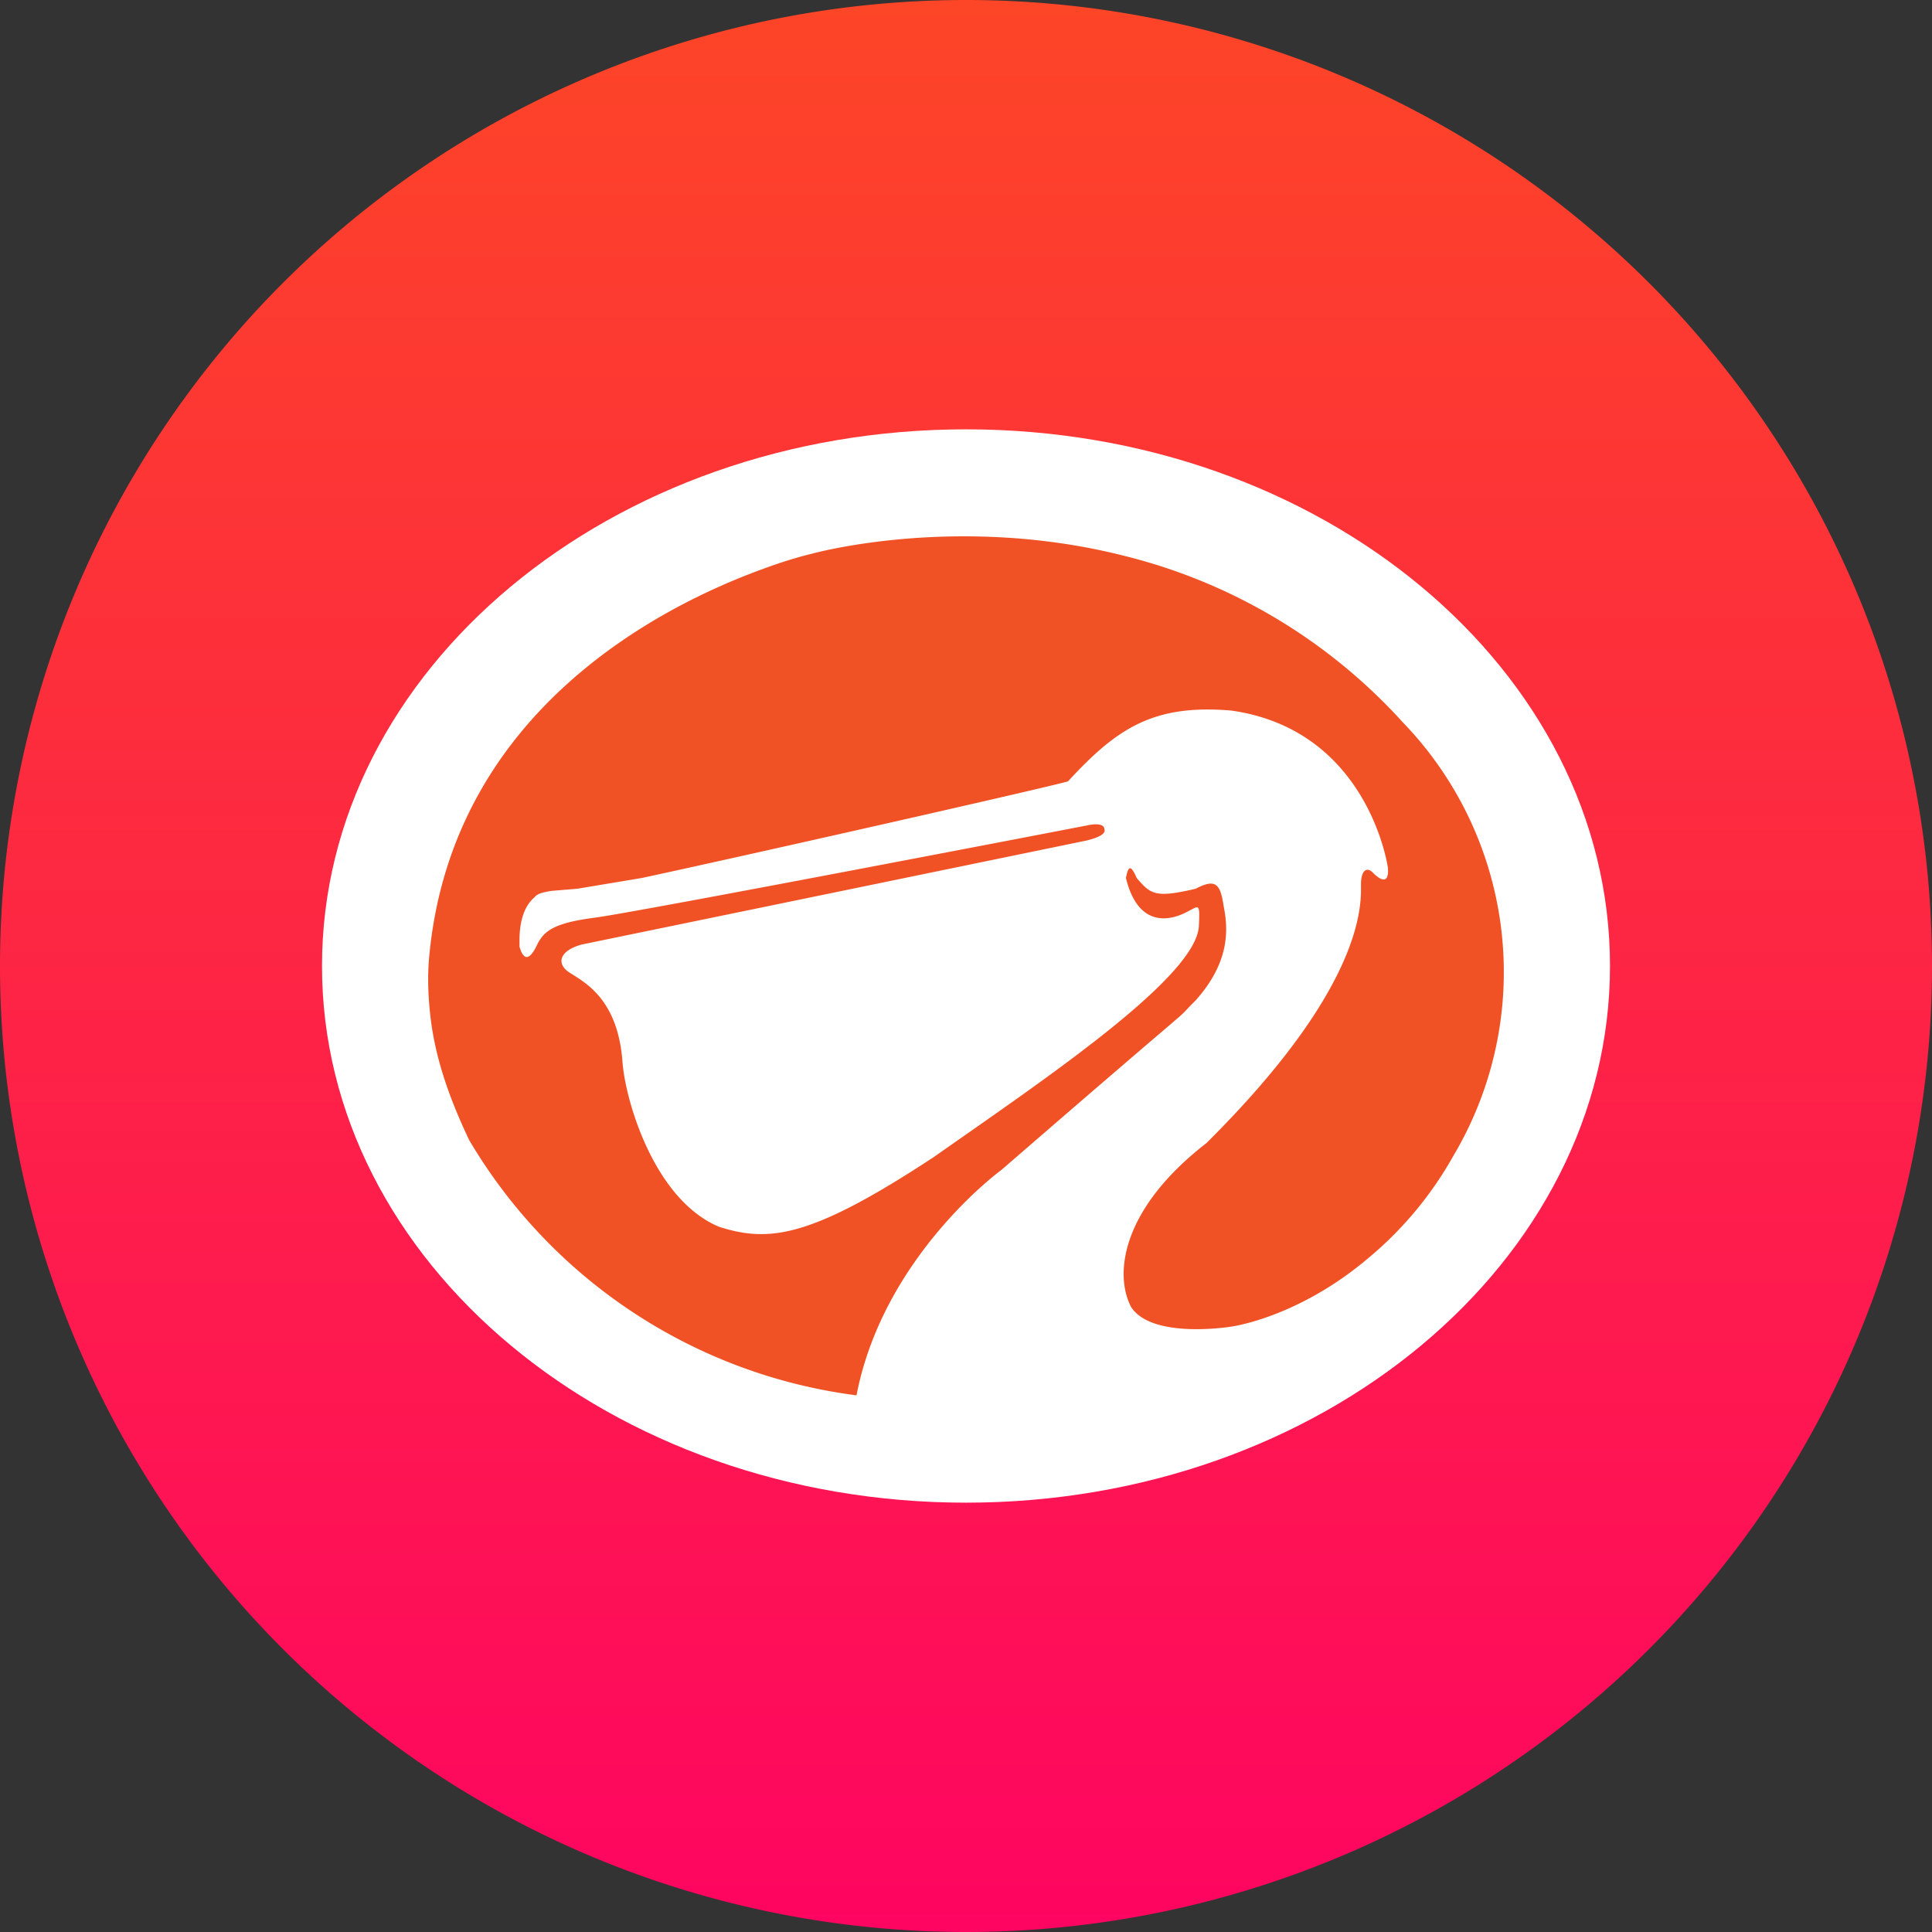 <!-- by TradingView --><svg width="18" height="18" viewBox="0 0 18 18" xmlns="http://www.w3.org/2000/svg"><rect x="0" y="0" width="18" height="18" fill="#333333" stroke="none"/><path d="M0 9a9 9 0 1 1 18 0A9 9 0 1 1 0 9Z" fill="url(#apiaads2o)"/><path d="M15 9c0 2.76-2.69 5-6 5s-6-2.24-6-5 2.69-5 6-5 6 2.24 6 5Z" fill="#fff"/><path d="M13.07 6.73a5.18 5.18 0 0 0-2.59-1.55c-1.57-.4-2.92-.02-2.92-.02s-.18.04-.45.14C6.2 5.63 4.22 6.6 4 8.9c-.02.2-.01.39.01.57.05.43.2.81.36 1.15A4.92 4.92 0 0 0 7.98 13c.25-1.3 1.35-2.1 1.35-2.1 2.09-1.81 1.53-1.3 1.81-1.58.33-.37.3-.68.26-.88-.03-.2-.07-.26-.26-.16-.38.09-.42.05-.55-.1-.06-.14-.08-.1-.1 0 .13.53.49.36.58.31.1-.05.11-.08.1.13-.01.48-1.46 1.45-2.47 2.16-1.14.75-1.53.8-2 .65-.6-.25-.87-1.16-.9-1.53-.04-.58-.34-.74-.48-.83-.14-.08-.12-.21.1-.27l4.66-.96s.23-.04.21-.11c0-.08-.16-.04-.16-.04s-4.2.81-4.59.86c-.39.05-.47.13-.53.24-.1.22-.15.1-.17.03v-.06c0-.24.08-.35.14-.4.03-.04.1-.05.16-.06l.24-.02.6-.1c1.02-.22 3.76-.84 3.97-.9.46-.5.8-.72 1.52-.66 1.28.18 1.46 1.46 1.46 1.46s.03.21-.13.06c-.06-.07-.12-.04-.12.1 0 .17.05.93-1.44 2.41-.8.62-.86 1.23-.7 1.53.2.3.93.18.93.18s.62-.08 1.28-.64a3.4 3.4 0 0 0 .79-.95 3.35 3.35 0 0 0-.47-4.04Z" fill="#F05225"/><defs><linearGradient id="apiaads2o" x1="9" y1="0" x2="9" y2="18" gradientUnits="userSpaceOnUse"><stop stop-color="#FD4527"/><stop offset="1" stop-color="#FE0561"/></linearGradient></defs></svg>